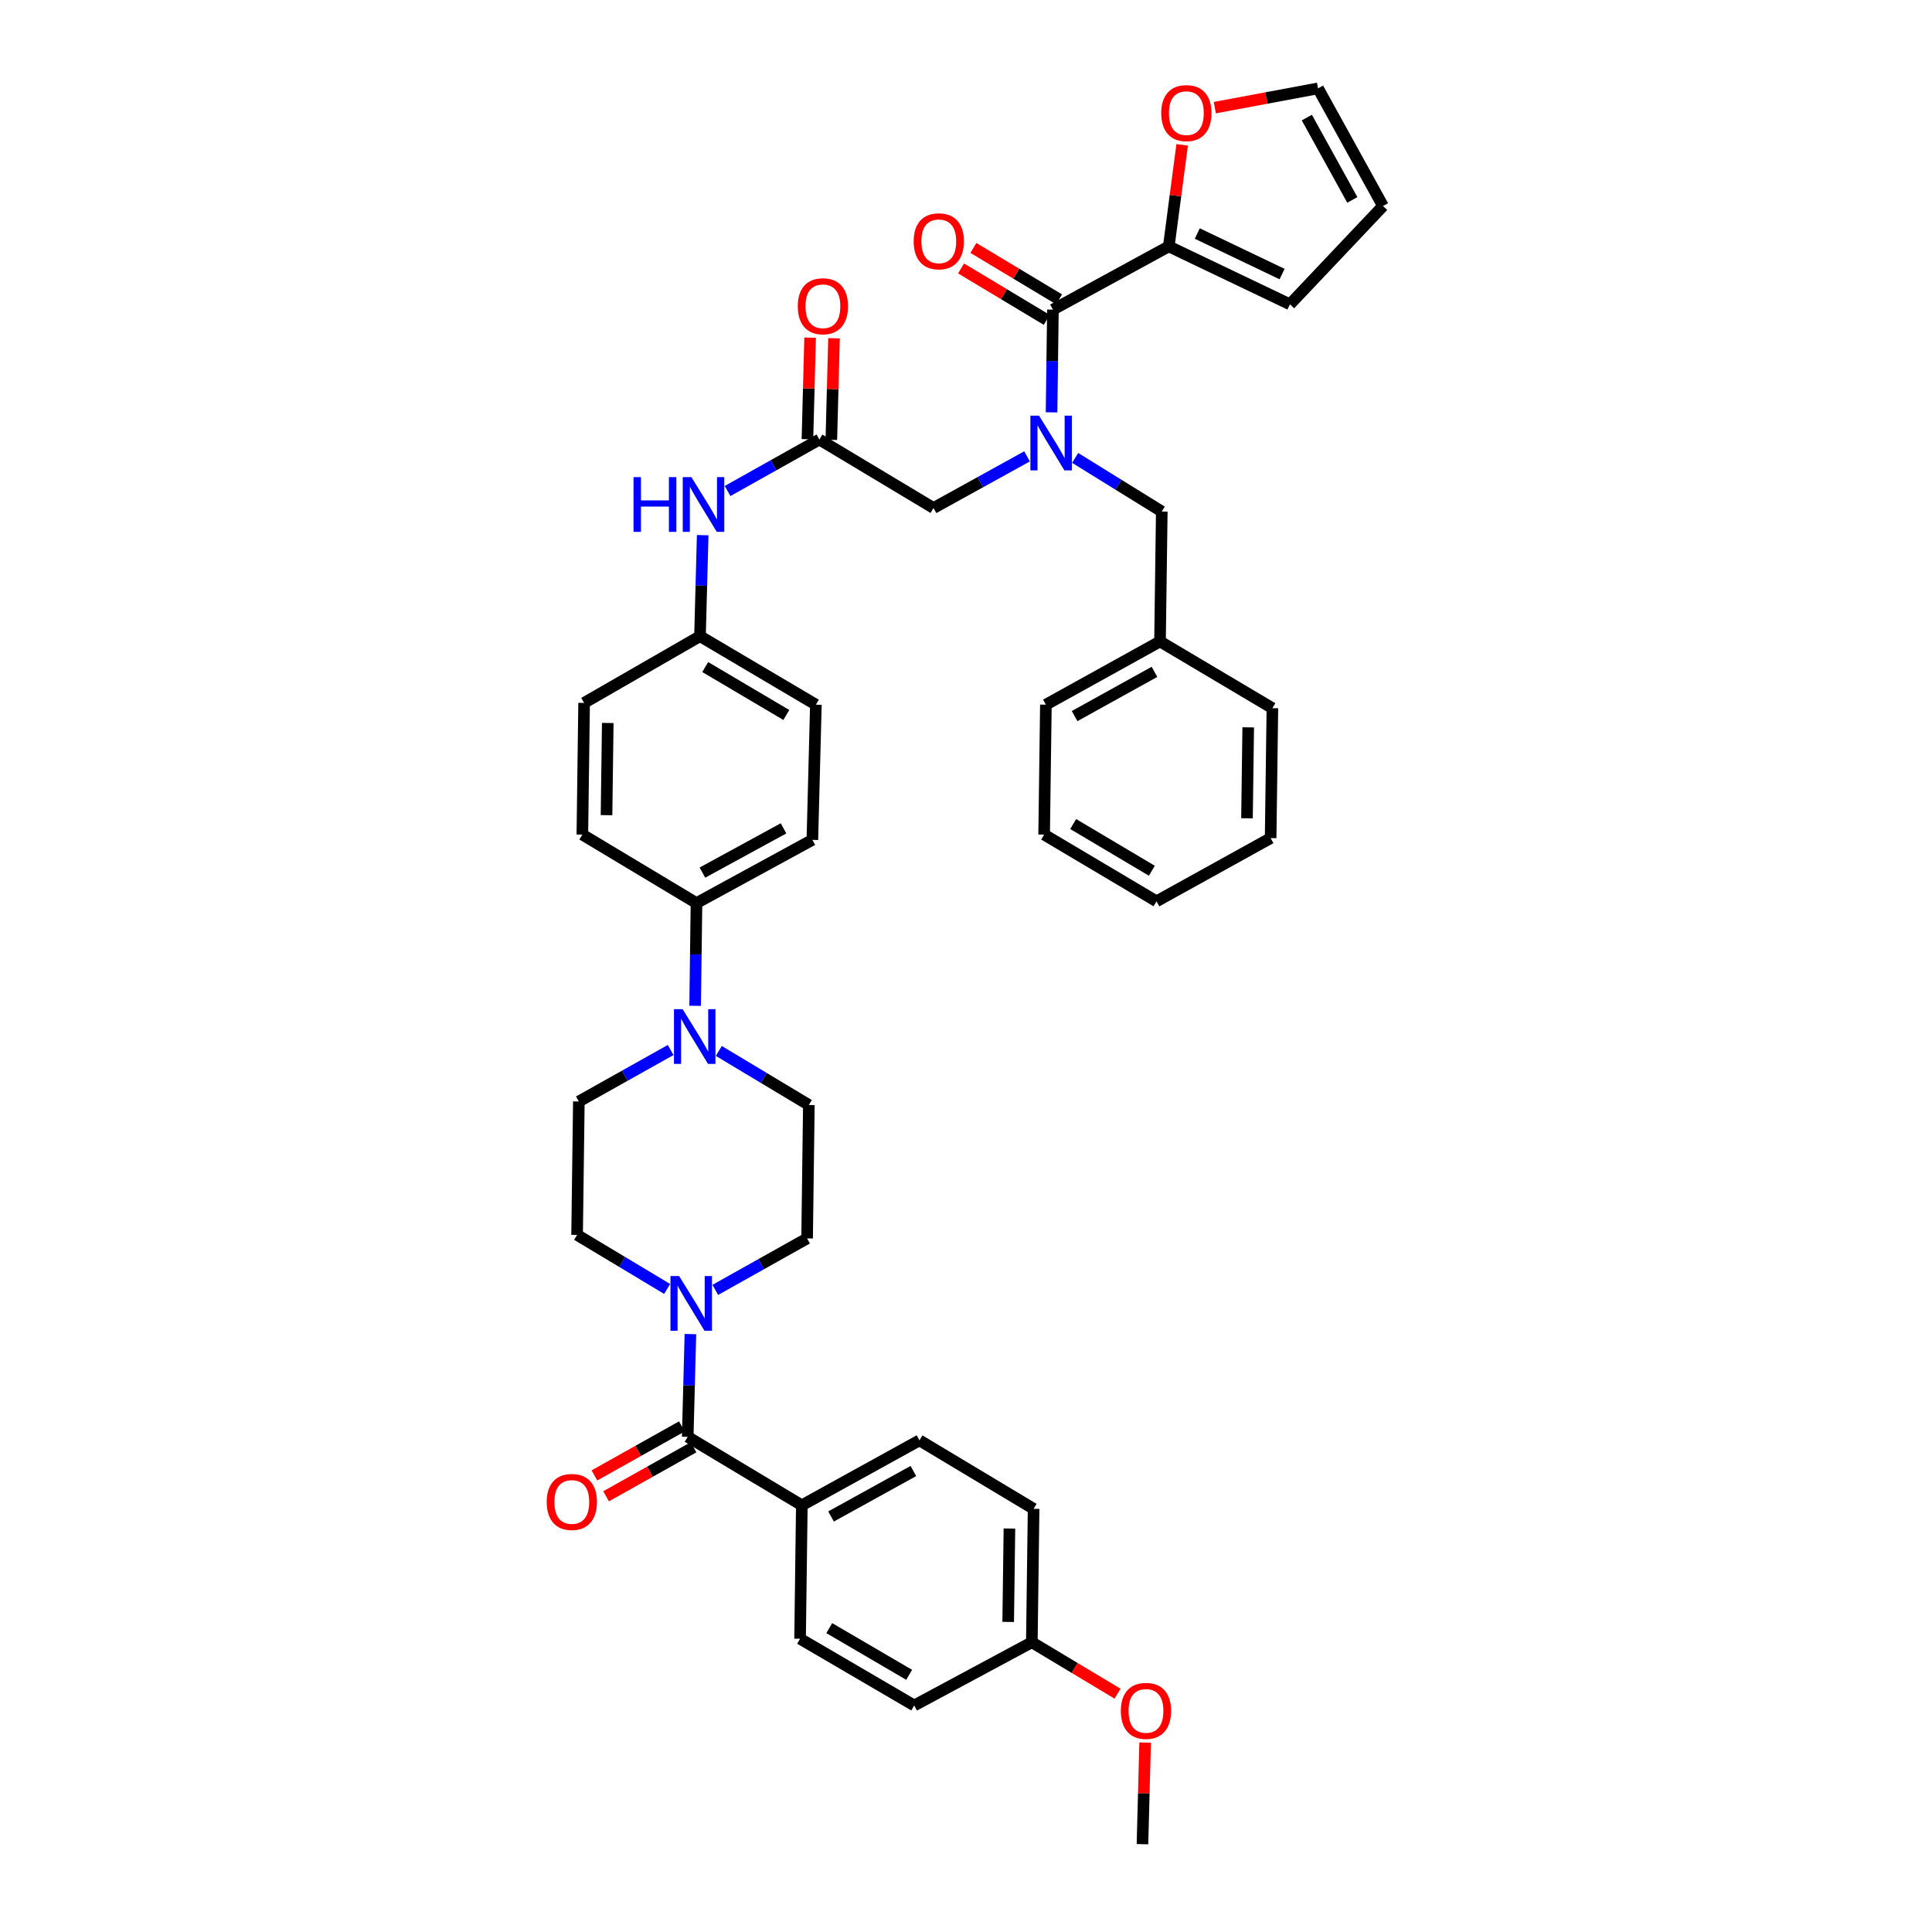 <?xml version='1.0' encoding='iso-8859-1'?>
<svg version='1.1' baseProfile='full'
              xmlns='http://www.w3.org/2000/svg'
                      xmlns:rdkit='http://www.rdkit.org/xml'
                      xmlns:xlink='http://www.w3.org/1999/xlink'
                  xml:space='preserve'
width='1000px' height='1000px' viewBox='0 0 1000 1000'>
<!-- END OF HEADER -->
<rect style='opacity:1.0;fill:#FFFFFF;stroke:none' width='1000' height='1000' x='0' y='0'> </rect>
<path class='bond-0' d='M 531.595,236.213 L 507.393,249.581' style='fill:none;fill-rule:evenodd;stroke:#0000FF;stroke-width:6px;stroke-linecap:butt;stroke-linejoin:miter;stroke-opacity:1' />
<path class='bond-0' d='M 507.393,249.581 L 483.19,262.949' style='fill:none;fill-rule:evenodd;stroke:#000000;stroke-width:6px;stroke-linecap:butt;stroke-linejoin:miter;stroke-opacity:1' />
<path class='bond-1' d='M 544.284,213.434 L 544.636,186.844' style='fill:none;fill-rule:evenodd;stroke:#0000FF;stroke-width:6px;stroke-linecap:butt;stroke-linejoin:miter;stroke-opacity:1' />
<path class='bond-1' d='M 544.636,186.844 L 544.988,160.255' style='fill:none;fill-rule:evenodd;stroke:#000000;stroke-width:6px;stroke-linecap:butt;stroke-linejoin:miter;stroke-opacity:1' />
<path class='bond-2' d='M 556.497,237.011 L 578.915,250.887' style='fill:none;fill-rule:evenodd;stroke:#0000FF;stroke-width:6px;stroke-linecap:butt;stroke-linejoin:miter;stroke-opacity:1' />
<path class='bond-2' d='M 578.915,250.887 L 601.334,264.764' style='fill:none;fill-rule:evenodd;stroke:#000000;stroke-width:6px;stroke-linecap:butt;stroke-linejoin:miter;stroke-opacity:1' />
<path class='bond-3' d='M 604.964,127.534 L 608.423,101.252' style='fill:none;fill-rule:evenodd;stroke:#000000;stroke-width:6px;stroke-linecap:butt;stroke-linejoin:miter;stroke-opacity:1' />
<path class='bond-3' d='M 608.423,101.252 L 611.882,74.97' style='fill:none;fill-rule:evenodd;stroke:#FF0000;stroke-width:6px;stroke-linecap:butt;stroke-linejoin:miter;stroke-opacity:1' />
<path class='bond-4' d='M 604.964,127.534 L 667.676,157.525' style='fill:none;fill-rule:evenodd;stroke:#000000;stroke-width:6px;stroke-linecap:butt;stroke-linejoin:miter;stroke-opacity:1' />
<path class='bond-4' d='M 619.71,120.868 L 663.609,141.862' style='fill:none;fill-rule:evenodd;stroke:#000000;stroke-width:6px;stroke-linecap:butt;stroke-linejoin:miter;stroke-opacity:1' />
<path class='bond-5' d='M 604.964,127.534 L 544.988,160.255' style='fill:none;fill-rule:evenodd;stroke:#000000;stroke-width:6px;stroke-linecap:butt;stroke-linejoin:miter;stroke-opacity:1' />
<path class='bond-6' d='M 548.172,154.949 L 525.995,141.643' style='fill:none;fill-rule:evenodd;stroke:#000000;stroke-width:6px;stroke-linecap:butt;stroke-linejoin:miter;stroke-opacity:1' />
<path class='bond-6' d='M 525.995,141.643 L 503.819,128.338' style='fill:none;fill-rule:evenodd;stroke:#FF0000;stroke-width:6px;stroke-linecap:butt;stroke-linejoin:miter;stroke-opacity:1' />
<path class='bond-6' d='M 541.805,165.561 L 519.628,152.256' style='fill:none;fill-rule:evenodd;stroke:#000000;stroke-width:6px;stroke-linecap:butt;stroke-linejoin:miter;stroke-opacity:1' />
<path class='bond-6' d='M 519.628,152.256 L 497.452,138.951' style='fill:none;fill-rule:evenodd;stroke:#FF0000;stroke-width:6px;stroke-linecap:butt;stroke-linejoin:miter;stroke-opacity:1' />
<path class='bond-7' d='M 628.787,55.718 L 655.499,50.73' style='fill:none;fill-rule:evenodd;stroke:#FF0000;stroke-width:6px;stroke-linecap:butt;stroke-linejoin:miter;stroke-opacity:1' />
<path class='bond-7' d='M 655.499,50.73 L 682.211,45.742' style='fill:none;fill-rule:evenodd;stroke:#000000;stroke-width:6px;stroke-linecap:butt;stroke-linejoin:miter;stroke-opacity:1' />
<path class='bond-8' d='M 667.676,157.525 L 715.84,106.632' style='fill:none;fill-rule:evenodd;stroke:#000000;stroke-width:6px;stroke-linecap:butt;stroke-linejoin:miter;stroke-opacity:1' />
<path class='bond-9' d='M 430.301,227.668 L 430.992,201.375' style='fill:none;fill-rule:evenodd;stroke:#000000;stroke-width:6px;stroke-linecap:butt;stroke-linejoin:miter;stroke-opacity:1' />
<path class='bond-9' d='M 430.992,201.375 L 431.683,175.083' style='fill:none;fill-rule:evenodd;stroke:#FF0000;stroke-width:6px;stroke-linecap:butt;stroke-linejoin:miter;stroke-opacity:1' />
<path class='bond-9' d='M 417.929,227.343 L 418.62,201.05' style='fill:none;fill-rule:evenodd;stroke:#000000;stroke-width:6px;stroke-linecap:butt;stroke-linejoin:miter;stroke-opacity:1' />
<path class='bond-9' d='M 418.62,201.05 L 419.311,174.758' style='fill:none;fill-rule:evenodd;stroke:#FF0000;stroke-width:6px;stroke-linecap:butt;stroke-linejoin:miter;stroke-opacity:1' />
<path class='bond-10' d='M 424.115,227.505 L 483.19,262.949' style='fill:none;fill-rule:evenodd;stroke:#000000;stroke-width:6px;stroke-linecap:butt;stroke-linejoin:miter;stroke-opacity:1' />
<path class='bond-11' d='M 424.115,227.505 L 400.353,240.824' style='fill:none;fill-rule:evenodd;stroke:#000000;stroke-width:6px;stroke-linecap:butt;stroke-linejoin:miter;stroke-opacity:1' />
<path class='bond-11' d='M 400.353,240.824 L 376.591,254.143' style='fill:none;fill-rule:evenodd;stroke:#0000FF;stroke-width:6px;stroke-linecap:butt;stroke-linejoin:miter;stroke-opacity:1' />
<path class='bond-12' d='M 601.334,264.764 L 600.419,332.015' style='fill:none;fill-rule:evenodd;stroke:#000000;stroke-width:6px;stroke-linecap:butt;stroke-linejoin:miter;stroke-opacity:1' />
<path class='bond-13' d='M 363.71,276.992 L 363.013,303.142' style='fill:none;fill-rule:evenodd;stroke:#0000FF;stroke-width:6px;stroke-linecap:butt;stroke-linejoin:miter;stroke-opacity:1' />
<path class='bond-13' d='M 363.013,303.142 L 362.317,329.292' style='fill:none;fill-rule:evenodd;stroke:#000000;stroke-width:6px;stroke-linecap:butt;stroke-linejoin:miter;stroke-opacity:1' />
<path class='bond-14' d='M 345.31,667.155 L 322.007,653.172' style='fill:none;fill-rule:evenodd;stroke:#0000FF;stroke-width:6px;stroke-linecap:butt;stroke-linejoin:miter;stroke-opacity:1' />
<path class='bond-14' d='M 322.007,653.172 L 298.704,639.189' style='fill:none;fill-rule:evenodd;stroke:#000000;stroke-width:6px;stroke-linecap:butt;stroke-linejoin:miter;stroke-opacity:1' />
<path class='bond-15' d='M 357.355,690.52 L 356.656,717.113' style='fill:none;fill-rule:evenodd;stroke:#0000FF;stroke-width:6px;stroke-linecap:butt;stroke-linejoin:miter;stroke-opacity:1' />
<path class='bond-15' d='M 356.656,717.113 L 355.957,743.705' style='fill:none;fill-rule:evenodd;stroke:#000000;stroke-width:6px;stroke-linecap:butt;stroke-linejoin:miter;stroke-opacity:1' />
<path class='bond-16' d='M 370.231,667.648 L 393.993,654.326' style='fill:none;fill-rule:evenodd;stroke:#0000FF;stroke-width:6px;stroke-linecap:butt;stroke-linejoin:miter;stroke-opacity:1' />
<path class='bond-16' d='M 393.993,654.326 L 417.755,641.004' style='fill:none;fill-rule:evenodd;stroke:#000000;stroke-width:6px;stroke-linecap:butt;stroke-linejoin:miter;stroke-opacity:1' />
<path class='bond-17' d='M 415.025,779.142 L 475.916,745.52' style='fill:none;fill-rule:evenodd;stroke:#000000;stroke-width:6px;stroke-linecap:butt;stroke-linejoin:miter;stroke-opacity:1' />
<path class='bond-17' d='M 430.141,784.933 L 472.765,761.398' style='fill:none;fill-rule:evenodd;stroke:#000000;stroke-width:6px;stroke-linecap:butt;stroke-linejoin:miter;stroke-opacity:1' />
<path class='bond-18' d='M 415.025,779.142 L 414.118,848.214' style='fill:none;fill-rule:evenodd;stroke:#000000;stroke-width:6px;stroke-linecap:butt;stroke-linejoin:miter;stroke-opacity:1' />
<path class='bond-19' d='M 415.025,779.142 L 355.957,743.705' style='fill:none;fill-rule:evenodd;stroke:#000000;stroke-width:6px;stroke-linecap:butt;stroke-linejoin:miter;stroke-opacity:1' />
<path class='bond-20' d='M 352.932,738.307 L 330.3,750.993' style='fill:none;fill-rule:evenodd;stroke:#000000;stroke-width:6px;stroke-linecap:butt;stroke-linejoin:miter;stroke-opacity:1' />
<path class='bond-20' d='M 330.3,750.993 L 307.668,763.678' style='fill:none;fill-rule:evenodd;stroke:#FF0000;stroke-width:6px;stroke-linecap:butt;stroke-linejoin:miter;stroke-opacity:1' />
<path class='bond-20' d='M 358.983,749.103 L 336.351,761.789' style='fill:none;fill-rule:evenodd;stroke:#000000;stroke-width:6px;stroke-linecap:butt;stroke-linejoin:miter;stroke-opacity:1' />
<path class='bond-20' d='M 336.351,761.789 L 313.719,774.474' style='fill:none;fill-rule:evenodd;stroke:#FF0000;stroke-width:6px;stroke-linecap:butt;stroke-linejoin:miter;stroke-opacity:1' />
<path class='bond-21' d='M 475.916,745.52 L 534.991,780.964' style='fill:none;fill-rule:evenodd;stroke:#000000;stroke-width:6px;stroke-linecap:butt;stroke-linejoin:miter;stroke-opacity:1' />
<path class='bond-22' d='M 414.118,848.214 L 473.193,882.75' style='fill:none;fill-rule:evenodd;stroke:#000000;stroke-width:6px;stroke-linecap:butt;stroke-linejoin:miter;stroke-opacity:1' />
<path class='bond-22' d='M 429.225,842.71 L 470.578,866.886' style='fill:none;fill-rule:evenodd;stroke:#000000;stroke-width:6px;stroke-linecap:butt;stroke-linejoin:miter;stroke-opacity:1' />
<path class='bond-23' d='M 359.798,520.608 L 360.15,494.019' style='fill:none;fill-rule:evenodd;stroke:#0000FF;stroke-width:6px;stroke-linecap:butt;stroke-linejoin:miter;stroke-opacity:1' />
<path class='bond-23' d='M 360.15,494.019 L 360.502,467.43' style='fill:none;fill-rule:evenodd;stroke:#000000;stroke-width:6px;stroke-linecap:butt;stroke-linejoin:miter;stroke-opacity:1' />
<path class='bond-24' d='M 372.05,543.972 L 395.356,557.955' style='fill:none;fill-rule:evenodd;stroke:#0000FF;stroke-width:6px;stroke-linecap:butt;stroke-linejoin:miter;stroke-opacity:1' />
<path class='bond-24' d='M 395.356,557.955 L 418.663,571.939' style='fill:none;fill-rule:evenodd;stroke:#000000;stroke-width:6px;stroke-linecap:butt;stroke-linejoin:miter;stroke-opacity:1' />
<path class='bond-25' d='M 347.128,543.481 L 323.37,556.802' style='fill:none;fill-rule:evenodd;stroke:#0000FF;stroke-width:6px;stroke-linecap:butt;stroke-linejoin:miter;stroke-opacity:1' />
<path class='bond-25' d='M 323.37,556.802 L 299.612,570.124' style='fill:none;fill-rule:evenodd;stroke:#000000;stroke-width:6px;stroke-linecap:butt;stroke-linejoin:miter;stroke-opacity:1' />
<path class='bond-26' d='M 362.317,329.292 L 422.3,364.736' style='fill:none;fill-rule:evenodd;stroke:#000000;stroke-width:6px;stroke-linecap:butt;stroke-linejoin:miter;stroke-opacity:1' />
<path class='bond-26' d='M 365.019,345.263 L 407.006,370.074' style='fill:none;fill-rule:evenodd;stroke:#000000;stroke-width:6px;stroke-linecap:butt;stroke-linejoin:miter;stroke-opacity:1' />
<path class='bond-27' d='M 362.317,329.292 L 302.334,363.821' style='fill:none;fill-rule:evenodd;stroke:#000000;stroke-width:6px;stroke-linecap:butt;stroke-linejoin:miter;stroke-opacity:1' />
<path class='bond-28' d='M 360.502,467.43 L 301.427,431.986' style='fill:none;fill-rule:evenodd;stroke:#000000;stroke-width:6px;stroke-linecap:butt;stroke-linejoin:miter;stroke-opacity:1' />
<path class='bond-29' d='M 360.502,467.43 L 420.478,434.709' style='fill:none;fill-rule:evenodd;stroke:#000000;stroke-width:6px;stroke-linecap:butt;stroke-linejoin:miter;stroke-opacity:1' />
<path class='bond-29' d='M 363.571,451.657 L 405.554,428.752' style='fill:none;fill-rule:evenodd;stroke:#000000;stroke-width:6px;stroke-linecap:butt;stroke-linejoin:miter;stroke-opacity:1' />
<path class='bond-30' d='M 422.3,364.736 L 420.478,434.709' style='fill:none;fill-rule:evenodd;stroke:#000000;stroke-width:6px;stroke-linecap:butt;stroke-linejoin:miter;stroke-opacity:1' />
<path class='bond-31' d='M 302.334,363.821 L 301.427,431.986' style='fill:none;fill-rule:evenodd;stroke:#000000;stroke-width:6px;stroke-linecap:butt;stroke-linejoin:miter;stroke-opacity:1' />
<path class='bond-31' d='M 314.573,374.211 L 313.938,421.926' style='fill:none;fill-rule:evenodd;stroke:#000000;stroke-width:6px;stroke-linecap:butt;stroke-linejoin:miter;stroke-opacity:1' />
<path class='bond-32' d='M 418.663,571.939 L 417.755,641.004' style='fill:none;fill-rule:evenodd;stroke:#000000;stroke-width:6px;stroke-linecap:butt;stroke-linejoin:miter;stroke-opacity:1' />
<path class='bond-33' d='M 299.612,570.124 L 298.704,639.189' style='fill:none;fill-rule:evenodd;stroke:#000000;stroke-width:6px;stroke-linecap:butt;stroke-linejoin:miter;stroke-opacity:1' />
<path class='bond-34' d='M 534.077,850.029 L 473.193,882.75' style='fill:none;fill-rule:evenodd;stroke:#000000;stroke-width:6px;stroke-linecap:butt;stroke-linejoin:miter;stroke-opacity:1' />
<path class='bond-35' d='M 534.077,850.029 L 556.253,863.335' style='fill:none;fill-rule:evenodd;stroke:#000000;stroke-width:6px;stroke-linecap:butt;stroke-linejoin:miter;stroke-opacity:1' />
<path class='bond-35' d='M 556.253,863.335 L 578.429,876.64' style='fill:none;fill-rule:evenodd;stroke:#FF0000;stroke-width:6px;stroke-linecap:butt;stroke-linejoin:miter;stroke-opacity:1' />
<path class='bond-36' d='M 534.077,850.029 L 534.991,780.964' style='fill:none;fill-rule:evenodd;stroke:#000000;stroke-width:6px;stroke-linecap:butt;stroke-linejoin:miter;stroke-opacity:1' />
<path class='bond-36' d='M 521.839,839.506 L 522.479,791.16' style='fill:none;fill-rule:evenodd;stroke:#000000;stroke-width:6px;stroke-linecap:butt;stroke-linejoin:miter;stroke-opacity:1' />
<path class='bond-37' d='M 592.718,901.961 L 592.028,928.253' style='fill:none;fill-rule:evenodd;stroke:#FF0000;stroke-width:6px;stroke-linecap:butt;stroke-linejoin:miter;stroke-opacity:1' />
<path class='bond-37' d='M 592.028,928.253 L 591.337,954.545' style='fill:none;fill-rule:evenodd;stroke:#000000;stroke-width:6px;stroke-linecap:butt;stroke-linejoin:miter;stroke-opacity:1' />
<path class='bond-38' d='M 600.419,332.015 L 541.351,364.736' style='fill:none;fill-rule:evenodd;stroke:#000000;stroke-width:6px;stroke-linecap:butt;stroke-linejoin:miter;stroke-opacity:1' />
<path class='bond-38' d='M 597.556,347.749 L 556.208,370.653' style='fill:none;fill-rule:evenodd;stroke:#000000;stroke-width:6px;stroke-linecap:butt;stroke-linejoin:miter;stroke-opacity:1' />
<path class='bond-39' d='M 600.419,332.015 L 658.587,366.551' style='fill:none;fill-rule:evenodd;stroke:#000000;stroke-width:6px;stroke-linecap:butt;stroke-linejoin:miter;stroke-opacity:1' />
<path class='bond-40' d='M 541.351,364.736 L 540.443,431.986' style='fill:none;fill-rule:evenodd;stroke:#000000;stroke-width:6px;stroke-linecap:butt;stroke-linejoin:miter;stroke-opacity:1' />
<path class='bond-41' d='M 540.443,431.986 L 598.604,466.515' style='fill:none;fill-rule:evenodd;stroke:#000000;stroke-width:6px;stroke-linecap:butt;stroke-linejoin:miter;stroke-opacity:1' />
<path class='bond-41' d='M 555.485,426.523 L 596.198,450.694' style='fill:none;fill-rule:evenodd;stroke:#000000;stroke-width:6px;stroke-linecap:butt;stroke-linejoin:miter;stroke-opacity:1' />
<path class='bond-42' d='M 598.604,466.515 L 657.679,433.801' style='fill:none;fill-rule:evenodd;stroke:#000000;stroke-width:6px;stroke-linecap:butt;stroke-linejoin:miter;stroke-opacity:1' />
<path class='bond-43' d='M 657.679,433.801 L 658.587,366.551' style='fill:none;fill-rule:evenodd;stroke:#000000;stroke-width:6px;stroke-linecap:butt;stroke-linejoin:miter;stroke-opacity:1' />
<path class='bond-43' d='M 645.44,423.546 L 646.076,376.471' style='fill:none;fill-rule:evenodd;stroke:#000000;stroke-width:6px;stroke-linecap:butt;stroke-linejoin:miter;stroke-opacity:1' />
<path class='bond-44' d='M 682.211,45.742 L 715.84,106.632' style='fill:none;fill-rule:evenodd;stroke:#000000;stroke-width:6px;stroke-linecap:butt;stroke-linejoin:miter;stroke-opacity:1' />
<path class='bond-44' d='M 676.422,60.859 L 699.962,103.482' style='fill:none;fill-rule:evenodd;stroke:#000000;stroke-width:6px;stroke-linecap:butt;stroke-linejoin:miter;stroke-opacity:1' />
<path  class='atom-0' d='M 537.814 215.16
L 547.094 230.16
Q 548.014 231.64, 549.494 234.32
Q 550.974 237, 551.054 237.16
L 551.054 215.16
L 554.814 215.16
L 554.814 243.48
L 550.934 243.48
L 540.974 227.08
Q 539.814 225.16, 538.574 222.96
Q 537.374 220.76, 537.014 220.08
L 537.014 243.48
L 533.334 243.48
L 533.334 215.16
L 537.814 215.16
' fill='#0000FF'/>
<path  class='atom-3' d='M 472.913 124.891
Q 472.913 118.091, 476.273 114.291
Q 479.633 110.491, 485.913 110.491
Q 492.193 110.491, 495.553 114.291
Q 498.913 118.091, 498.913 124.891
Q 498.913 131.771, 495.513 135.691
Q 492.113 139.571, 485.913 139.571
Q 479.673 139.571, 476.273 135.691
Q 472.913 131.811, 472.913 124.891
M 485.913 136.371
Q 490.233 136.371, 492.553 133.491
Q 494.913 130.571, 494.913 124.891
Q 494.913 119.331, 492.553 116.531
Q 490.233 113.691, 485.913 113.691
Q 481.593 113.691, 479.233 116.491
Q 476.913 119.291, 476.913 124.891
Q 476.913 130.611, 479.233 133.491
Q 481.593 136.371, 485.913 136.371
' fill='#FF0000'/>
<path  class='atom-4' d='M 601.054 58.549
Q 601.054 51.749, 604.414 47.949
Q 607.774 44.149, 614.054 44.149
Q 620.334 44.149, 623.694 47.949
Q 627.054 51.749, 627.054 58.549
Q 627.054 65.429, 623.654 69.349
Q 620.254 73.229, 614.054 73.229
Q 607.814 73.229, 604.414 69.349
Q 601.054 65.469, 601.054 58.549
M 614.054 70.029
Q 618.374 70.029, 620.694 67.149
Q 623.054 64.229, 623.054 58.549
Q 623.054 52.989, 620.694 50.189
Q 618.374 47.349, 614.054 47.349
Q 609.734 47.349, 607.374 50.149
Q 605.054 52.949, 605.054 58.549
Q 605.054 64.269, 607.374 67.149
Q 609.734 70.029, 614.054 70.029
' fill='#FF0000'/>
<path  class='atom-7' d='M 412.93 158.513
Q 412.93 151.713, 416.29 147.913
Q 419.65 144.113, 425.93 144.113
Q 432.21 144.113, 435.57 147.913
Q 438.93 151.713, 438.93 158.513
Q 438.93 165.393, 435.53 169.313
Q 432.13 173.193, 425.93 173.193
Q 419.69 173.193, 416.29 169.313
Q 412.93 165.433, 412.93 158.513
M 425.93 169.993
Q 430.25 169.993, 432.57 167.113
Q 434.93 164.193, 434.93 158.513
Q 434.93 152.953, 432.57 150.153
Q 430.25 147.313, 425.93 147.313
Q 421.61 147.313, 419.25 150.113
Q 416.93 152.913, 416.93 158.513
Q 416.93 164.233, 419.25 167.113
Q 421.61 169.993, 425.93 169.993
' fill='#FF0000'/>
<path  class='atom-10' d='M 327.912 246.967
L 331.752 246.967
L 331.752 259.007
L 346.232 259.007
L 346.232 246.967
L 350.072 246.967
L 350.072 275.287
L 346.232 275.287
L 346.232 262.207
L 331.752 262.207
L 331.752 275.287
L 327.912 275.287
L 327.912 246.967
' fill='#0000FF'/>
<path  class='atom-10' d='M 357.872 246.967
L 367.152 261.967
Q 368.072 263.447, 369.552 266.127
Q 371.032 268.807, 371.112 268.967
L 371.112 246.967
L 374.872 246.967
L 374.872 275.287
L 370.992 275.287
L 361.032 258.887
Q 359.872 256.967, 358.632 254.767
Q 357.432 252.567, 357.072 251.887
L 357.072 275.287
L 353.392 275.287
L 353.392 246.967
L 357.872 246.967
' fill='#0000FF'/>
<path  class='atom-11' d='M 351.512 660.473
L 360.792 675.473
Q 361.712 676.953, 363.192 679.633
Q 364.672 682.313, 364.752 682.473
L 364.752 660.473
L 368.512 660.473
L 368.512 688.793
L 364.632 688.793
L 354.672 672.393
Q 353.512 670.473, 352.272 668.273
Q 351.072 666.073, 350.712 665.393
L 350.712 688.793
L 347.032 688.793
L 347.032 660.473
L 351.512 660.473
' fill='#0000FF'/>
<path  class='atom-14' d='M 282.974 777.407
Q 282.974 770.607, 286.334 766.807
Q 289.694 763.007, 295.974 763.007
Q 302.254 763.007, 305.614 766.807
Q 308.974 770.607, 308.974 777.407
Q 308.974 784.287, 305.574 788.207
Q 302.174 792.087, 295.974 792.087
Q 289.734 792.087, 286.334 788.207
Q 282.974 784.327, 282.974 777.407
M 295.974 788.887
Q 300.294 788.887, 302.614 786.007
Q 304.974 783.087, 304.974 777.407
Q 304.974 771.847, 302.614 769.047
Q 300.294 766.207, 295.974 766.207
Q 291.654 766.207, 289.294 769.007
Q 286.974 771.807, 286.974 777.407
Q 286.974 783.127, 289.294 786.007
Q 291.654 788.887, 295.974 788.887
' fill='#FF0000'/>
<path  class='atom-17' d='M 353.327 522.335
L 362.607 537.335
Q 363.527 538.815, 365.007 541.495
Q 366.487 544.175, 366.567 544.335
L 366.567 522.335
L 370.327 522.335
L 370.327 550.655
L 366.447 550.655
L 356.487 534.255
Q 355.327 532.335, 354.087 530.135
Q 352.887 527.935, 352.527 527.255
L 352.527 550.655
L 348.847 550.655
L 348.847 522.335
L 353.327 522.335
' fill='#0000FF'/>
<path  class='atom-31' d='M 580.152 885.553
Q 580.152 878.753, 583.512 874.953
Q 586.872 871.153, 593.152 871.153
Q 599.432 871.153, 602.792 874.953
Q 606.152 878.753, 606.152 885.553
Q 606.152 892.433, 602.752 896.353
Q 599.352 900.233, 593.152 900.233
Q 586.912 900.233, 583.512 896.353
Q 580.152 892.473, 580.152 885.553
M 593.152 897.033
Q 597.472 897.033, 599.792 894.153
Q 602.152 891.233, 602.152 885.553
Q 602.152 879.993, 599.792 877.193
Q 597.472 874.353, 593.152 874.353
Q 588.832 874.353, 586.472 877.153
Q 584.152 879.953, 584.152 885.553
Q 584.152 891.273, 586.472 894.153
Q 588.832 897.033, 593.152 897.033
' fill='#FF0000'/>
</svg>

